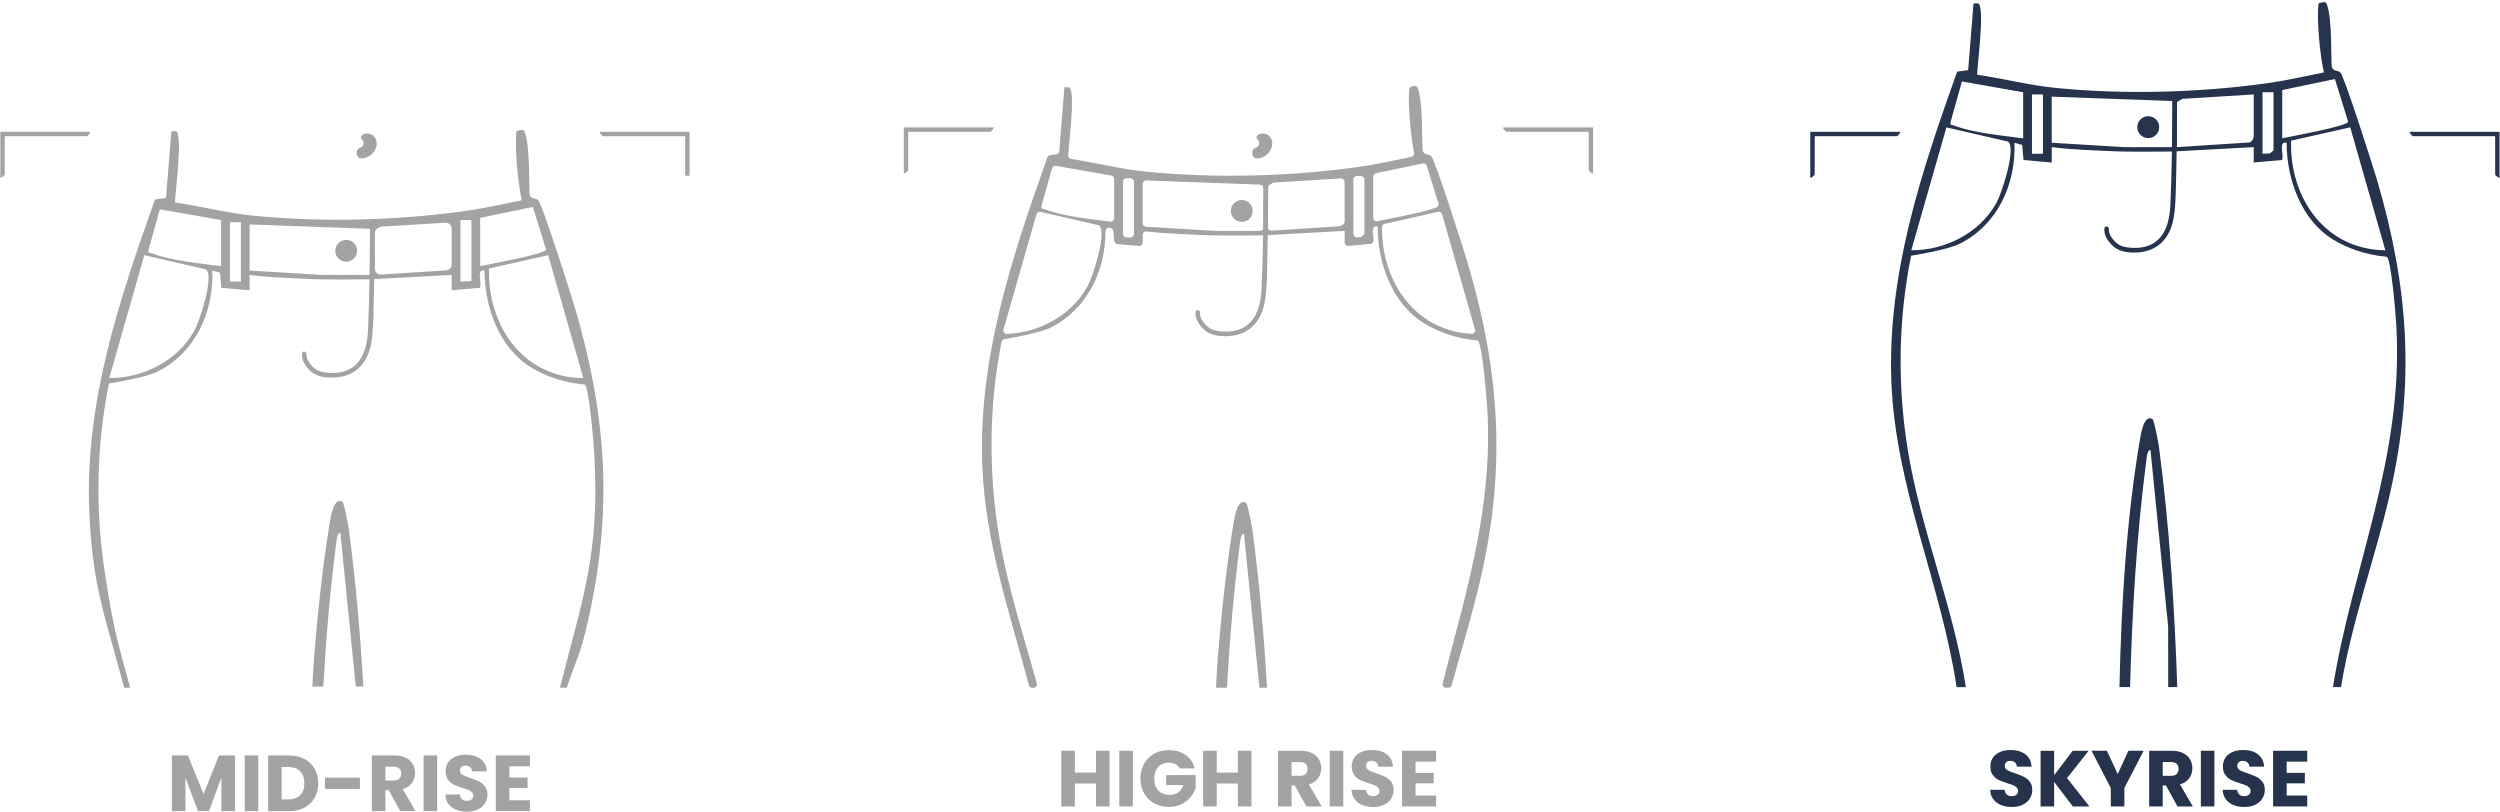 <svg xmlns="http://www.w3.org/2000/svg" fill="none" viewBox="0 0 671 218" height="218" width="671">
<g clip-path="url(#clip0_4050_750)">
<path fill="#25334C" d="M571.71 184.41C572.27 164.26 573.41 144.05 576.09 123.49C576.17 122.85 576.32 120.73 577.19 120.77L581.93 168.16C581.91 173.58 581.93 178.99 581.95 184.4H584.38C583.63 162.85 582.32 141.59 579.47 119.96C579.33 118.88 578.17 112.8 577.77 112.53C575.41 110.93 574.56 116.78 574.32 118.2C570.67 139.85 569.37 162.08 568.86 184.41H571.71Z"></path>
<path fill="#25334C" d="M604.9 39.49V43.62L612.47 42.94C613.19 41.79 611.33 37.81 613.73 38.31C613.73 48.06 617.65 59.13 626.28 64.34C629.8 66.47 634.62 68.39 640.56 68.91C641.78 69.02 643.05 85.15 643.18 87.5C645.18 122.94 631.36 151.92 626.17 184.41H628.33C631.21 166.71 637.54 149.73 641.5 132.34C648.23 102.81 646.51 77.31 638.04 48.46C637 44.93 629.24 20.53 628.15 19.45C627.48 18.79 626.44 19.23 625.91 18.15C625.51 17.32 626.15 4.92 624.43 0.92C624.19 0.35 623.04 0.63 622.3 0.92C621.75 5.48 622.74 15.15 623.73 19.44C618.74 20.43 613.68 21.62 608.64 22.32C590.24 24.89 570.08 25.43 551.58 23.58C544.55 22.87 537.63 21.06 530.66 20.05C530.67 17.6 532.8 2.23 531 0.92H529.69L528.25 18.82L525.29 19.24C515.68 46.23 506.45 73.65 507.66 102.84C508.83 131.08 521.04 156.89 525.15 184.42H527.63C524.29 162.69 515.41 141.92 511.98 120.32C509.25 103.15 509.49 85.65 512.95 68.62C512.95 68.62 522.69 67.14 526.17 65.34C536.2 60.19 541.1 49.41 540.68 38.32L542.75 38.89L543.11 42.95L550.69 43.62V39.49C556.47 40.24 562.28 40.35 568.1 40.63C570.56 40.75 579.65 40.72 583.09 40.67M535.86 54.41C531.43 62.5 522.1 67.24 512.99 67.17L522.42 34.19L538.94 38C541.29 39.66 537.26 51.87 535.87 54.41H535.86ZM543.03 37.13C537.35 36.36 529.69 35.71 524.4 33.67C523.83 33.45 523.39 33.83 523.54 32.72L526.58 21.87L543.02 24.76V37.13H543.03ZM548.33 41.26H545.38V25.36H548.33V41.26ZM583.09 39.49H570.13L550.68 38.31V25.94L583.09 27.12V39.49ZM604.16 38.03C604.01 38.16 603.82 38.23 603.62 38.24L584.28 39.49V27.41L585.75 26.53L604.9 25.35V36.47C604.9 37.07 604.63 37.64 604.16 38.02V38.03ZM610.2 40.37L609.24 41.18L607.26 41.26V24.77H610.21V40.38L610.2 40.37ZM612.55 37.13V24.17L626.69 21.22L630.24 32.66C630.12 33.9 614.79 36.61 612.55 37.12V37.13ZM614.94 37.75L630.8 34.18L640.23 67.17C624.02 67.02 614.48 53.06 614.93 37.75H614.94Z"></path>
<path fill="#25334C" d="M510.03 35.37C510.07 35.75 509.25 36.55 509.15 36.55H487.06V46.86C487.06 46.96 486.26 47.79 485.88 47.74V35.37H510.04H510.03Z"></path>
<path fill="#25334C" d="M670.88 35.37V47.74C670.5 47.78 669.7 46.96 669.7 46.86V36.55H647.61C647.51 36.55 646.68 35.75 646.73 35.37H670.89H670.88Z"></path>
<path fill="#25334C" d="M576.59 37.07C578.214 37.07 579.53 35.754 579.53 34.13C579.53 32.506 578.214 31.19 576.59 31.19C574.966 31.19 573.65 32.506 573.65 34.13C573.65 35.754 574.966 37.07 576.59 37.07Z"></path>
<path fill="#25334C" d="M537.06 216.07C536.19 215.72 535.5 215.19 534.98 214.49C534.46 213.79 534.19 212.96 534.16 211.98H538.04C538.1 212.53 538.29 212.96 538.62 213.25C538.95 213.54 539.37 213.69 539.9 213.69C540.43 213.69 540.87 213.57 541.18 213.32C541.49 213.07 541.65 212.73 541.65 212.29C541.65 211.92 541.53 211.62 541.28 211.37C541.03 211.13 540.73 210.93 540.36 210.77C540 210.61 539.48 210.44 538.82 210.24C537.85 209.94 537.07 209.64 536.46 209.35C535.85 209.05 535.32 208.61 534.88 208.03C534.44 207.45 534.22 206.69 534.22 205.75C534.22 204.36 534.72 203.27 535.73 202.48C536.74 201.69 538.05 201.3 539.67 201.3C541.29 201.3 542.64 201.69 543.65 202.48C544.66 203.27 545.2 204.37 545.27 205.77H541.33C541.3 205.29 541.12 204.91 540.8 204.63C540.47 204.35 540.05 204.21 539.54 204.21C539.1 204.21 538.75 204.33 538.48 204.56C538.21 204.79 538.07 205.13 538.07 205.57C538.07 206.05 538.3 206.43 538.75 206.7C539.2 206.97 539.91 207.26 540.88 207.57C541.85 207.9 542.63 208.21 543.23 208.51C543.83 208.81 544.35 209.24 544.8 209.81C545.25 210.38 545.46 211.11 545.46 212C545.46 212.89 545.24 213.63 544.81 214.32C544.38 215.02 543.75 215.57 542.93 215.98C542.11 216.39 541.13 216.6 540.01 216.6C538.89 216.6 537.94 216.42 537.07 216.07H537.06Z"></path>
<path fill="#25334C" d="M556.359 216.46L551.329 209.86V216.46H547.689V201.51H551.329V208.07L556.309 201.51H560.589L554.799 208.84L560.809 216.46H556.359Z"></path>
<path fill="#25334C" d="M575.36 201.5L570.18 211.51V216.45H566.54V211.51L561.36 201.5H565.49L568.39 207.76L571.27 201.5H575.36Z"></path>
<path fill="#25334C" d="M584.45 216.46L581.34 210.82H580.47V216.46H576.83V201.51H582.94C584.12 201.51 585.12 201.72 585.95 202.13C586.78 202.54 587.4 203.11 587.81 203.82C588.22 204.54 588.43 205.34 588.43 206.22C588.43 207.21 588.15 208.1 587.59 208.88C587.03 209.66 586.2 210.21 585.11 210.54L588.56 216.46H584.45ZM580.47 208.23H582.73C583.4 208.23 583.9 208.07 584.23 207.74C584.56 207.41 584.73 206.95 584.73 206.36C584.73 205.77 584.56 205.34 584.23 205.02C583.9 204.7 583.4 204.53 582.73 204.53H580.47V208.24V208.23Z"></path>
<path fill="#25334C" d="M594.35 201.5V216.45H590.71V201.5H594.35Z"></path>
<path fill="#25334C" d="M599.47 216.07C598.6 215.72 597.91 215.19 597.39 214.49C596.87 213.79 596.6 212.96 596.57 211.98H600.45C600.51 212.53 600.7 212.96 601.03 213.25C601.36 213.54 601.78 213.69 602.31 213.69C602.84 213.69 603.28 213.57 603.59 213.32C603.9 213.07 604.06 212.73 604.06 212.29C604.06 211.92 603.94 211.62 603.69 211.37C603.44 211.13 603.14 210.93 602.77 210.77C602.41 210.61 601.89 210.44 601.23 210.24C600.26 209.94 599.48 209.64 598.87 209.35C598.26 209.05 597.73 208.61 597.29 208.03C596.85 207.45 596.63 206.69 596.63 205.75C596.63 204.36 597.13 203.27 598.14 202.48C599.15 201.69 600.46 201.3 602.08 201.3C603.7 201.3 605.05 201.69 606.06 202.48C607.07 203.27 607.61 204.37 607.68 205.77H603.74C603.71 205.29 603.53 204.91 603.21 204.63C602.88 204.35 602.46 204.21 601.95 204.21C601.51 204.21 601.16 204.33 600.89 204.56C600.62 204.79 600.48 205.13 600.48 205.57C600.48 206.05 600.71 206.43 601.16 206.7C601.61 206.97 602.32 207.26 603.29 207.57C604.26 207.9 605.04 208.21 605.64 208.51C606.24 208.81 606.76 209.24 607.21 209.81C607.66 210.38 607.87 211.11 607.87 212C607.87 212.89 607.65 213.63 607.22 214.32C606.79 215.02 606.16 215.57 605.34 215.98C604.52 216.39 603.54 216.6 602.42 216.6C601.3 216.6 600.35 216.42 599.48 216.07H599.47Z"></path>
<path fill="#25334C" d="M613.74 204.42V207.44H618.62V210.25H613.74V213.53H619.26V216.45H610.1V201.5H619.26V204.42H613.74Z"></path>
<path fill="#25334C" d="M583.1 26.69C582.97 36.13 582.97 45.56 582.54 54.98C582.36 59.05 581.33 63.72 577.3 65.66C575.63 66.46 573.71 66.63 571.88 66.5C570.69 66.41 569.39 66.21 568.4 65.48C567.41 64.75 565.84 62.95 566.04 61.58C566.15 60.79 564.95 60.45 564.83 61.25C564.55 63.18 566.04 65.19 567.48 66.34C569.14 67.66 571.53 67.86 573.58 67.77C576.7 67.63 579.56 66.33 581.37 63.73C582.77 61.72 583.39 59.26 583.65 56.85C584.01 53.51 584.01 50.1 584.09 46.75C584.25 40.06 584.25 33.37 584.34 26.68C584.35 25.88 583.1 25.87 583.09 26.68L583.1 26.69Z"></path>
<path fill="#A3A3A3" d="M340.07 184.58C339.25 170.57 338.04 156.59 336.18 142.45C336.04 141.37 334.88 135.29 334.48 135.02C332.12 133.42 331.27 139.27 331.03 140.69C328.6 155.11 326.57 177.13 326.4 184.59H329.32C330.03 171.81 331.1 158.97 332.79 145.99C332.87 145.35 333.02 143.23 333.89 143.27L338.03 184.59"></path>
<path fill="#A3A3A3" d="M360.91 61.97V65.08C360.91 65.62 361.37 66.05 361.92 66L367.82 65.47C368.3 65.43 368.67 65.02 368.67 64.54C368.67 62.95 367.79 60.37 369.75 60.79C369.75 70.54 373.67 81.61 382.3 86.82C385.82 88.95 390.64 90.87 396.58 91.39C397.8 91.5 399.07 107.63 399.2 109.98C400.71 136.71 393.21 159.76 387.21 183.42C387.06 184.01 387.51 184.58 388.11 184.58H388.74C389.16 184.58 389.52 184.3 389.63 183.9C392.32 174.2 395.28 164.58 397.5 154.82C404.23 125.29 402.51 99.79 394.04 70.94C393 67.41 385.24 43.01 384.15 41.93C383.48 41.27 382.44 41.71 381.91 40.63C381.51 39.8 382.15 27.4 380.43 23.4C380.25 22.97 379.56 23.02 378.92 23.2C378.54 23.3 378.27 23.64 378.24 24.03C377.86 28.48 378.66 36.62 379.54 41.03C379.64 41.53 379.32 42.01 378.82 42.11C374.13 43.06 369.38 44.15 364.64 44.81C346.24 47.38 326.08 47.92 307.58 46.07C300.82 45.39 294.18 43.69 287.48 42.66C287 42.59 286.66 42.17 286.7 41.69C286.97 38.02 288.37 26.82 287.36 23.98C287.23 23.63 286.88 23.41 286.5 23.41H285.69L284.31 40.57C284.28 41 283.95 41.35 283.52 41.41L281.85 41.65C281.51 41.7 281.22 41.93 281.11 42.26C271.57 69.08 262.47 96.34 263.66 125.33C264.5 145.6 271.02 164.61 276.16 183.91C276.27 184.31 276.63 184.6 277.05 184.6H277.39C278 184.6 278.45 184.01 278.29 183.42C274.53 169.92 270.16 156.53 267.98 142.81C265.29 125.85 265.49 108.58 268.82 91.75C268.9 91.37 269.2 91.07 269.58 91.01C271.79 90.65 279.22 89.35 282.17 87.84C291.82 82.88 296.73 72.7 296.71 62.06C296.71 61.44 297.28 60.98 297.88 61.15L298.14 61.22C298.51 61.32 298.78 61.65 298.82 62.03L299.05 64.67C299.09 65.12 299.44 65.47 299.89 65.51L305.69 66.02C306.23 66.07 306.7 65.64 306.7 65.1V63.03C306.7 62.48 307.18 62.05 307.73 62.12C313.17 62.76 318.63 62.87 324.11 63.14C326.57 63.26 335.66 63.23 339.1 63.18M291.87 76.89C287.64 84.61 278.96 89.28 270.25 89.63C269.63 89.66 269.17 89.04 269.34 88.45L278.19 57.52C278.33 57.05 278.81 56.76 279.29 56.87L294.71 60.42C294.87 60.46 295.02 60.52 295.13 60.64C297.08 62.81 293.23 74.42 291.87 76.89ZM299.04 58.56C299.04 59.12 298.55 59.55 298 59.48C292.45 58.76 285.39 58.08 280.41 56.16C279.84 55.94 279.4 56.32 279.55 55.21L282.37 45.17C282.5 44.71 282.95 44.42 283.42 44.51L298.27 47.12C298.71 47.2 299.04 47.58 299.04 48.03V58.56ZM303.42 63.74H302.33C301.82 63.74 301.4 63.32 301.4 62.81V48.76C301.4 48.25 301.82 47.83 302.33 47.83H303.42C303.93 47.83 304.35 48.25 304.35 48.76V62.81C304.35 63.32 303.93 63.74 303.42 63.74ZM339.1 61.04C339.1 61.55 338.68 61.97 338.17 61.97H326.17C326.17 61.97 326.13 61.97 326.11 61.97L307.56 60.84C307.07 60.81 306.69 60.4 306.69 59.91V49.37C306.69 48.84 307.13 48.42 307.65 48.44L338.2 49.55C338.7 49.57 339.09 49.98 339.09 50.48V61.03L339.1 61.04ZM360.56 60.19C360.15 60.52 359.64 60.72 359.11 60.76L341.26 61.91C340.73 61.94 340.27 61.52 340.27 60.98V50.42C340.27 50.09 340.44 49.79 340.72 49.62L341.55 49.12C341.68 49.04 341.82 49 341.97 48.99L359.91 47.89C360.44 47.86 360.89 48.28 360.89 48.82V59.47C360.89 59.75 360.76 60.01 360.55 60.19H360.56ZM365.87 63.13L365.48 63.45C365.32 63.58 365.13 63.66 364.92 63.67L364.22 63.7C363.69 63.72 363.26 63.3 363.26 62.77V48.17C363.26 47.66 363.68 47.24 364.19 47.24H365.28C365.79 47.24 366.21 47.66 366.21 48.17V62.42C366.21 62.69 366.09 62.95 365.88 63.13H365.87ZM368.56 58.47V47.4C368.56 46.96 368.87 46.58 369.3 46.49L381.87 43.87C382.34 43.77 382.8 44.05 382.94 44.5L386.06 54.54C386.2 54.99 385.99 55.47 385.56 55.66C382.9 56.85 373.27 58.65 369.66 59.37C369.09 59.48 368.56 59.04 368.56 58.46V58.47ZM371.67 60.07L385.96 56.85C386.44 56.74 386.92 57.03 387.05 57.5L395.89 88.42C396.06 89.02 395.6 89.64 394.97 89.6C379.79 88.77 370.8 75.57 370.93 60.96C370.93 60.53 371.24 60.16 371.66 60.06L371.67 60.07Z"></path>
<path fill="#A3A3A3" d="M266.73 34.2C266.77 34.58 265.95 35.38 265.85 35.38H243.76V45.69C243.76 45.79 242.96 46.62 242.58 46.57V34.2H266.74H266.73Z"></path>
<path fill="#A3A3A3" d="M427.58 34.2V46.57C427.2 46.61 426.4 45.79 426.4 45.69V35.38H404.31C404.21 35.38 403.38 34.58 403.43 34.2H427.59H427.58Z"></path>
<path fill="#A3A3A3" d="M333.29 59.55C334.914 59.55 336.23 58.234 336.23 56.61C336.23 54.986 334.914 53.67 333.29 53.67C331.666 53.67 330.35 54.986 330.35 56.61C330.35 58.234 331.666 59.55 333.29 59.55Z"></path>
<path fill="#A3A3A3" d="M340.66 36.52C342.84 38.73 340.35 42.6 337.32 42.51C336.63 42.49 336.1 41.88 336.11 41.19V40.88C336.12 40.32 336.49 39.83 337.02 39.66L337.07 39.64C338.05 39.33 338.27 38.08 337.5 37.39C337.27 37.18 337.14 36.95 337.28 36.67C337.9 35.42 339.88 35.72 340.66 36.51V36.52Z"></path>
<path fill="#A3A3A3" d="M297.8 201.5V216.45H294.16V210.29H288.49V216.45H284.85V201.5H288.49V207.36H294.16V201.5H297.8Z"></path>
<path fill="#A3A3A3" d="M304.06 201.5V216.45H300.42V201.5H304.06Z"></path>
<path fill="#A3A3A3" d="M316.63 206.23C316.36 205.73 315.97 205.35 315.47 205.09C314.97 204.83 314.37 204.7 313.69 204.7C312.51 204.7 311.57 205.09 310.86 205.86C310.15 206.63 309.8 207.67 309.8 208.96C309.8 210.34 310.17 211.41 310.92 212.19C311.67 212.96 312.69 213.35 314 213.35C314.89 213.35 315.65 213.12 316.27 212.67C316.89 212.22 317.34 211.56 317.62 210.71H313V208.03H320.92V211.42C320.65 212.33 320.19 213.17 319.55 213.95C318.91 214.73 318.08 215.36 317.09 215.85C316.1 216.33 314.97 216.57 313.72 216.57C312.24 216.57 310.93 216.25 309.77 215.6C308.61 214.95 307.71 214.06 307.06 212.91C306.41 211.76 306.09 210.45 306.09 208.97C306.09 207.49 306.41 206.18 307.06 205.02C307.71 203.86 308.6 202.96 309.75 202.31C310.9 201.66 312.21 201.34 313.69 201.34C315.48 201.34 316.99 201.77 318.22 202.64C319.45 203.51 320.26 204.71 320.66 206.24H316.63V206.23Z"></path>
<path fill="#A3A3A3" d="M335.88 201.5V216.45H332.24V210.29H326.57V216.45H322.93V201.5H326.57V207.36H332.24V201.5H335.88Z"></path>
<path fill="#A3A3A3" d="M350.64 216.46L347.53 210.82H346.66V216.46H343.02V201.51H349.13C350.31 201.51 351.31 201.72 352.14 202.13C352.97 202.54 353.59 203.11 354 203.82C354.41 204.54 354.62 205.34 354.62 206.22C354.62 207.21 354.34 208.1 353.78 208.88C353.22 209.66 352.39 210.21 351.3 210.54L354.75 216.46H350.64ZM346.66 208.23H348.92C349.59 208.23 350.09 208.07 350.42 207.74C350.75 207.41 350.92 206.95 350.92 206.36C350.92 205.77 350.75 205.34 350.42 205.02C350.09 204.7 349.59 204.53 348.92 204.53H346.66V208.24V208.23Z"></path>
<path fill="#A3A3A3" d="M360.54 201.5V216.45H356.9V201.5H360.54Z"></path>
<path fill="#A3A3A3" d="M365.65 216.07C364.78 215.72 364.09 215.19 363.57 214.49C363.05 213.79 362.78 212.96 362.75 211.98H366.63C366.69 212.53 366.88 212.96 367.21 213.25C367.54 213.54 367.96 213.69 368.49 213.69C369.02 213.69 369.46 213.57 369.77 213.32C370.08 213.07 370.24 212.73 370.24 212.29C370.24 211.92 370.12 211.62 369.87 211.37C369.62 211.13 369.32 210.93 368.95 210.77C368.59 210.61 368.07 210.44 367.41 210.24C366.44 209.94 365.66 209.64 365.05 209.35C364.44 209.05 363.91 208.61 363.47 208.03C363.03 207.45 362.81 206.69 362.81 205.75C362.81 204.36 363.31 203.27 364.32 202.48C365.33 201.69 366.64 201.3 368.26 201.3C369.88 201.3 371.23 201.69 372.24 202.48C373.25 203.27 373.79 204.37 373.86 205.77H369.92C369.89 205.29 369.71 204.91 369.39 204.63C369.06 204.35 368.64 204.21 368.13 204.21C367.69 204.21 367.34 204.33 367.07 204.56C366.8 204.79 366.66 205.13 366.66 205.57C366.66 206.05 366.89 206.43 367.34 206.7C367.79 206.97 368.5 207.26 369.47 207.57C370.44 207.9 371.22 208.21 371.82 208.51C372.42 208.81 372.94 209.24 373.39 209.81C373.84 210.38 374.05 211.11 374.05 212C374.05 212.89 373.83 213.63 373.4 214.32C372.97 215.02 372.34 215.57 371.52 215.98C370.7 216.39 369.72 216.6 368.6 216.6C367.48 216.6 366.53 216.42 365.66 216.07H365.65Z"></path>
<path fill="#A3A3A3" d="M379.93 204.42V207.44H384.81V210.25H379.93V213.53H385.45V216.45H376.29V201.5H385.45V204.42H379.93Z"></path>
<path fill="#A3A3A3" d="M339.17 49.14C339.04 58.58 339.04 68.01 338.61 77.43C338.43 81.5 337.4 86.17 333.37 88.11C331.7 88.91 329.78 89.08 327.95 88.95C326.76 88.86 325.46 88.66 324.47 87.93C323.48 87.2 321.91 85.4 322.11 84.03C322.22 83.24 321.02 82.9 320.9 83.7C320.62 85.63 322.11 87.64 323.55 88.79C325.21 90.11 327.6 90.31 329.65 90.22C332.77 90.08 335.63 88.78 337.44 86.18C338.84 84.17 339.46 81.71 339.72 79.3C340.08 75.96 340.08 72.55 340.16 69.2C340.32 62.51 340.32 55.82 340.41 49.13C340.42 48.33 339.17 48.32 339.16 49.13L339.17 49.14Z"></path>
<path fill="#A3A3A3" d="M121.22 73.79V77.92L128.79 77.24C129.51 76.09 127.65 72.11 130.05 72.61C130.05 82.36 133.97 93.43 142.6 98.64C146.12 100.77 150.94 102.69 156.88 103.21C158.1 103.32 159.37 119.45 159.5 121.8C161.03 148.96 156.34 160.51 150.29 184.57H152.12C154.88 176.26 155.54 176.62 157.82 166.64C164.55 137.11 162.83 111.61 154.36 82.76C153.32 79.23 145.56 54.83 144.47 53.75C143.8 53.09 142.76 53.53 142.23 52.45C141.83 51.62 142.47 39.22 140.75 35.22C140.51 34.65 139.36 34.93 138.62 35.22C138.07 39.78 139.06 49.45 140.05 53.74C135.06 54.73 130 55.92 124.95 56.62C106.55 59.19 86.39 59.73 67.89 57.88C60.86 57.17 53.95 55.36 46.97 54.35C46.98 51.9 49.11 36.53 47.31 35.22H46L44.56 53.12L41.6 53.54C31.99 80.53 22.76 107.95 23.96 137.14C24.81 157.65 28.16 165.05 33.33 184.58H34.94C31.11 170.67 30.52 168.74 28.28 154.62C25.55 137.45 25.79 119.95 29.25 102.92C29.25 102.92 38.99 101.44 42.47 99.64C52.5 94.49 57.4 83.71 56.98 72.62L59.05 73.19L59.41 77.25L66.99 77.92V73.79C72.76 74.54 78.58 74.65 84.4 74.93C86.86 75.05 95.95 75.02 99.39 74.97M52.18 88.71C47.75 96.8 38.42 101.54 29.31 101.47L38.74 68.49L55.26 72.3C57.61 73.96 53.58 86.17 52.19 88.71H52.18ZM59.36 71.44C53.68 70.67 46.02 70.02 40.73 67.98C40.16 67.76 39.72 68.14 39.87 67.03L42.91 56.18L59.35 59.07V71.44H59.36ZM64.66 75.56H61.71V59.66H64.66V75.56ZM99.42 73.79H86.46L67.01 72.61V60.24L99.41 61.42V73.79H99.42ZM120.64 72.21C120.39 72.42 120.07 72.54 119.74 72.56L102.28 73.69C101.37 73.75 100.6 73.03 100.6 72.11V62.62C100.6 62.06 100.89 61.55 101.37 61.26L101.74 61.04C101.96 60.91 102.2 60.83 102.46 60.82L119.55 59.77C120.46 59.71 121.23 60.44 121.23 61.35V70.99C121.23 71.47 121.02 71.92 120.65 72.22L120.64 72.21ZM126.52 74.68V75.43L125.56 75.49L123.58 75.57V59.08H126.53V74.69L126.52 74.68ZM128.88 71.44V58.48L143.02 55.53L146.57 66.97C146.45 68.21 131.12 70.92 128.88 71.43V71.44ZM131.27 72.06L147.13 68.49L156.56 101.48C140.35 101.33 130.81 87.37 131.26 72.06H131.27Z"></path>
<path fill="#A3A3A3" d="M24.24 35.37C24.28 35.75 23.46 36.55 23.36 36.55H1.27V46.86C1.27 46.96 0.47 47.79 0.09 47.74V35.37H24.25H24.24Z"></path>
<path fill="#A3A3A3" d="M185.08 35.37V47.15H183.9V36.55H161.81C161.71 36.55 160.88 35.75 160.93 35.37H185.09H185.08Z"></path>
<path fill="#A3A3A3" d="M100.29 36.52C102.47 38.73 99.98 42.6 96.95 42.51C96.26 42.49 95.73 41.88 95.74 41.19V40.88C95.75 40.32 96.12 39.83 96.65 39.66L96.7 39.64C97.68 39.33 97.9 38.08 97.13 37.39C96.9 37.18 96.77 36.95 96.91 36.67C97.53 35.42 99.51 35.72 100.29 36.51V36.52Z"></path>
<path fill="#A3A3A3" d="M92.92 70.25C94.544 70.25 95.86 68.934 95.86 67.31C95.86 65.686 94.544 64.37 92.92 64.37C91.296 64.37 89.98 65.686 89.98 67.31C89.98 68.934 91.296 70.25 92.92 70.25Z"></path>
<path fill="#A3A3A3" d="M97.53 184.28C96.71 170.27 95.5 156.29 93.64 142.15C93.5 141.07 92.34 134.99 91.94 134.72C89.58 133.12 88.73 138.97 88.49 140.39C86.06 154.81 84.03 176.83 83.86 184.29H86.78C87.49 171.51 88.56 158.67 90.25 145.69C90.33 145.05 90.48 142.93 91.35 142.97L95.49 184.29"></path>
<path fill="#A3A3A3" d="M99.34 60.25C99.21 69.69 99.21 79.12 98.78 88.54C98.6 92.61 97.57 97.28 93.54 99.22C91.87 100.02 89.95 100.19 88.12 100.06C86.93 99.97 85.63 99.77 84.64 99.04C83.65 98.31 82.08 96.51 82.28 95.14C82.39 94.35 81.19 94.01 81.07 94.81C80.79 96.74 82.28 98.75 83.72 99.9C85.38 101.22 87.77 101.42 89.82 101.33C92.94 101.19 95.8 99.89 97.61 97.29C99.01 95.28 99.63 92.82 99.89 90.41C100.25 87.07 100.25 83.66 100.33 80.31C100.49 73.62 100.49 66.93 100.58 60.24C100.59 59.44 99.34 59.43 99.33 60.24L99.34 60.25Z"></path>
<path fill="#A3A3A3" d="M63.06 202.76V217.71H59.42V208.74L56.08 217.71H53.14L49.77 208.72V217.71H46.13V202.76H50.43L54.63 213.11L58.78 202.76H63.06Z"></path>
<path fill="#A3A3A3" d="M69.32 202.76V217.71H65.68V202.76H69.32Z"></path>
<path fill="#A3A3A3" d="M81.7 203.7C82.88 204.32 83.79 205.2 84.44 206.33C85.09 207.46 85.41 208.76 85.41 210.24C85.41 211.72 85.09 213 84.44 214.14C83.79 215.28 82.88 216.16 81.69 216.78C80.5 217.4 79.13 217.72 77.57 217.72H71.97V202.77H77.57C79.15 202.77 80.52 203.08 81.7 203.71V203.7ZM80.55 213.43C81.32 212.68 81.7 211.61 81.7 210.24C81.7 208.87 81.32 207.79 80.55 207.02C79.78 206.25 78.71 205.87 77.33 205.87H75.6V214.56H77.33C78.71 214.56 79.78 214.18 80.55 213.43Z"></path>
<path fill="#A3A3A3" d="M96.6 208.72V211.74H87.23V208.72H96.6Z"></path>
<path fill="#A3A3A3" d="M107.42 217.71L104.31 212.07H103.44V217.71H99.8V202.76H105.91C107.09 202.76 108.09 202.97 108.92 203.38C109.75 203.79 110.37 204.36 110.78 205.07C111.19 205.79 111.4 206.59 111.4 207.47C111.4 208.46 111.12 209.35 110.56 210.13C110 210.91 109.17 211.46 108.08 211.79L111.53 217.71H107.42ZM103.44 209.49H105.7C106.37 209.49 106.87 209.33 107.2 209C107.53 208.67 107.7 208.21 107.7 207.62C107.7 207.03 107.53 206.6 107.2 206.28C106.87 205.96 106.37 205.79 105.7 205.79H103.44V209.5V209.49Z"></path>
<path fill="#A3A3A3" d="M117.33 202.76V217.71H113.69V202.76H117.33Z"></path>
<path fill="#A3A3A3" d="M122.44 217.33C121.57 216.98 120.88 216.45 120.36 215.75C119.84 215.05 119.57 214.22 119.54 213.24H123.42C123.48 213.79 123.67 214.22 124 214.51C124.33 214.8 124.75 214.95 125.28 214.95C125.81 214.95 126.25 214.83 126.56 214.58C126.87 214.33 127.03 213.99 127.03 213.55C127.03 213.18 126.91 212.88 126.66 212.63C126.41 212.39 126.11 212.19 125.74 212.03C125.38 211.87 124.86 211.7 124.2 211.5C123.23 211.2 122.45 210.9 121.84 210.61C121.23 210.32 120.7 209.87 120.26 209.29C119.82 208.71 119.6 207.95 119.6 207.01C119.6 205.62 120.1 204.53 121.11 203.74C122.12 202.95 123.43 202.56 125.05 202.56C126.67 202.56 128.02 202.95 129.03 203.74C130.04 204.53 130.58 205.63 130.65 207.03H126.71C126.68 206.55 126.5 206.17 126.18 205.89C125.85 205.61 125.43 205.47 124.92 205.47C124.48 205.47 124.12 205.59 123.85 205.82C123.58 206.05 123.45 206.39 123.45 206.83C123.45 207.31 123.68 207.69 124.13 207.96C124.59 208.23 125.29 208.52 126.26 208.83C127.22 209.16 128.01 209.47 128.61 209.77C129.21 210.07 129.73 210.5 130.17 211.07C130.61 211.64 130.83 212.37 130.83 213.26C130.83 214.15 130.61 214.89 130.18 215.58C129.75 216.28 129.12 216.83 128.3 217.24C127.48 217.65 126.5 217.86 125.38 217.86C124.26 217.86 123.31 217.68 122.44 217.33Z"></path>
<path fill="#A3A3A3" d="M136.71 205.68V208.7H141.59V211.51H136.71V214.79H142.23V217.71H133.07V202.76H142.23V205.68H136.71Z"></path>
</g>
<defs>
<clipPath id="clip0_4050_750">
<rect fill="white" height="218" width="671"></rect>
</clipPath>
</defs>
</svg>
